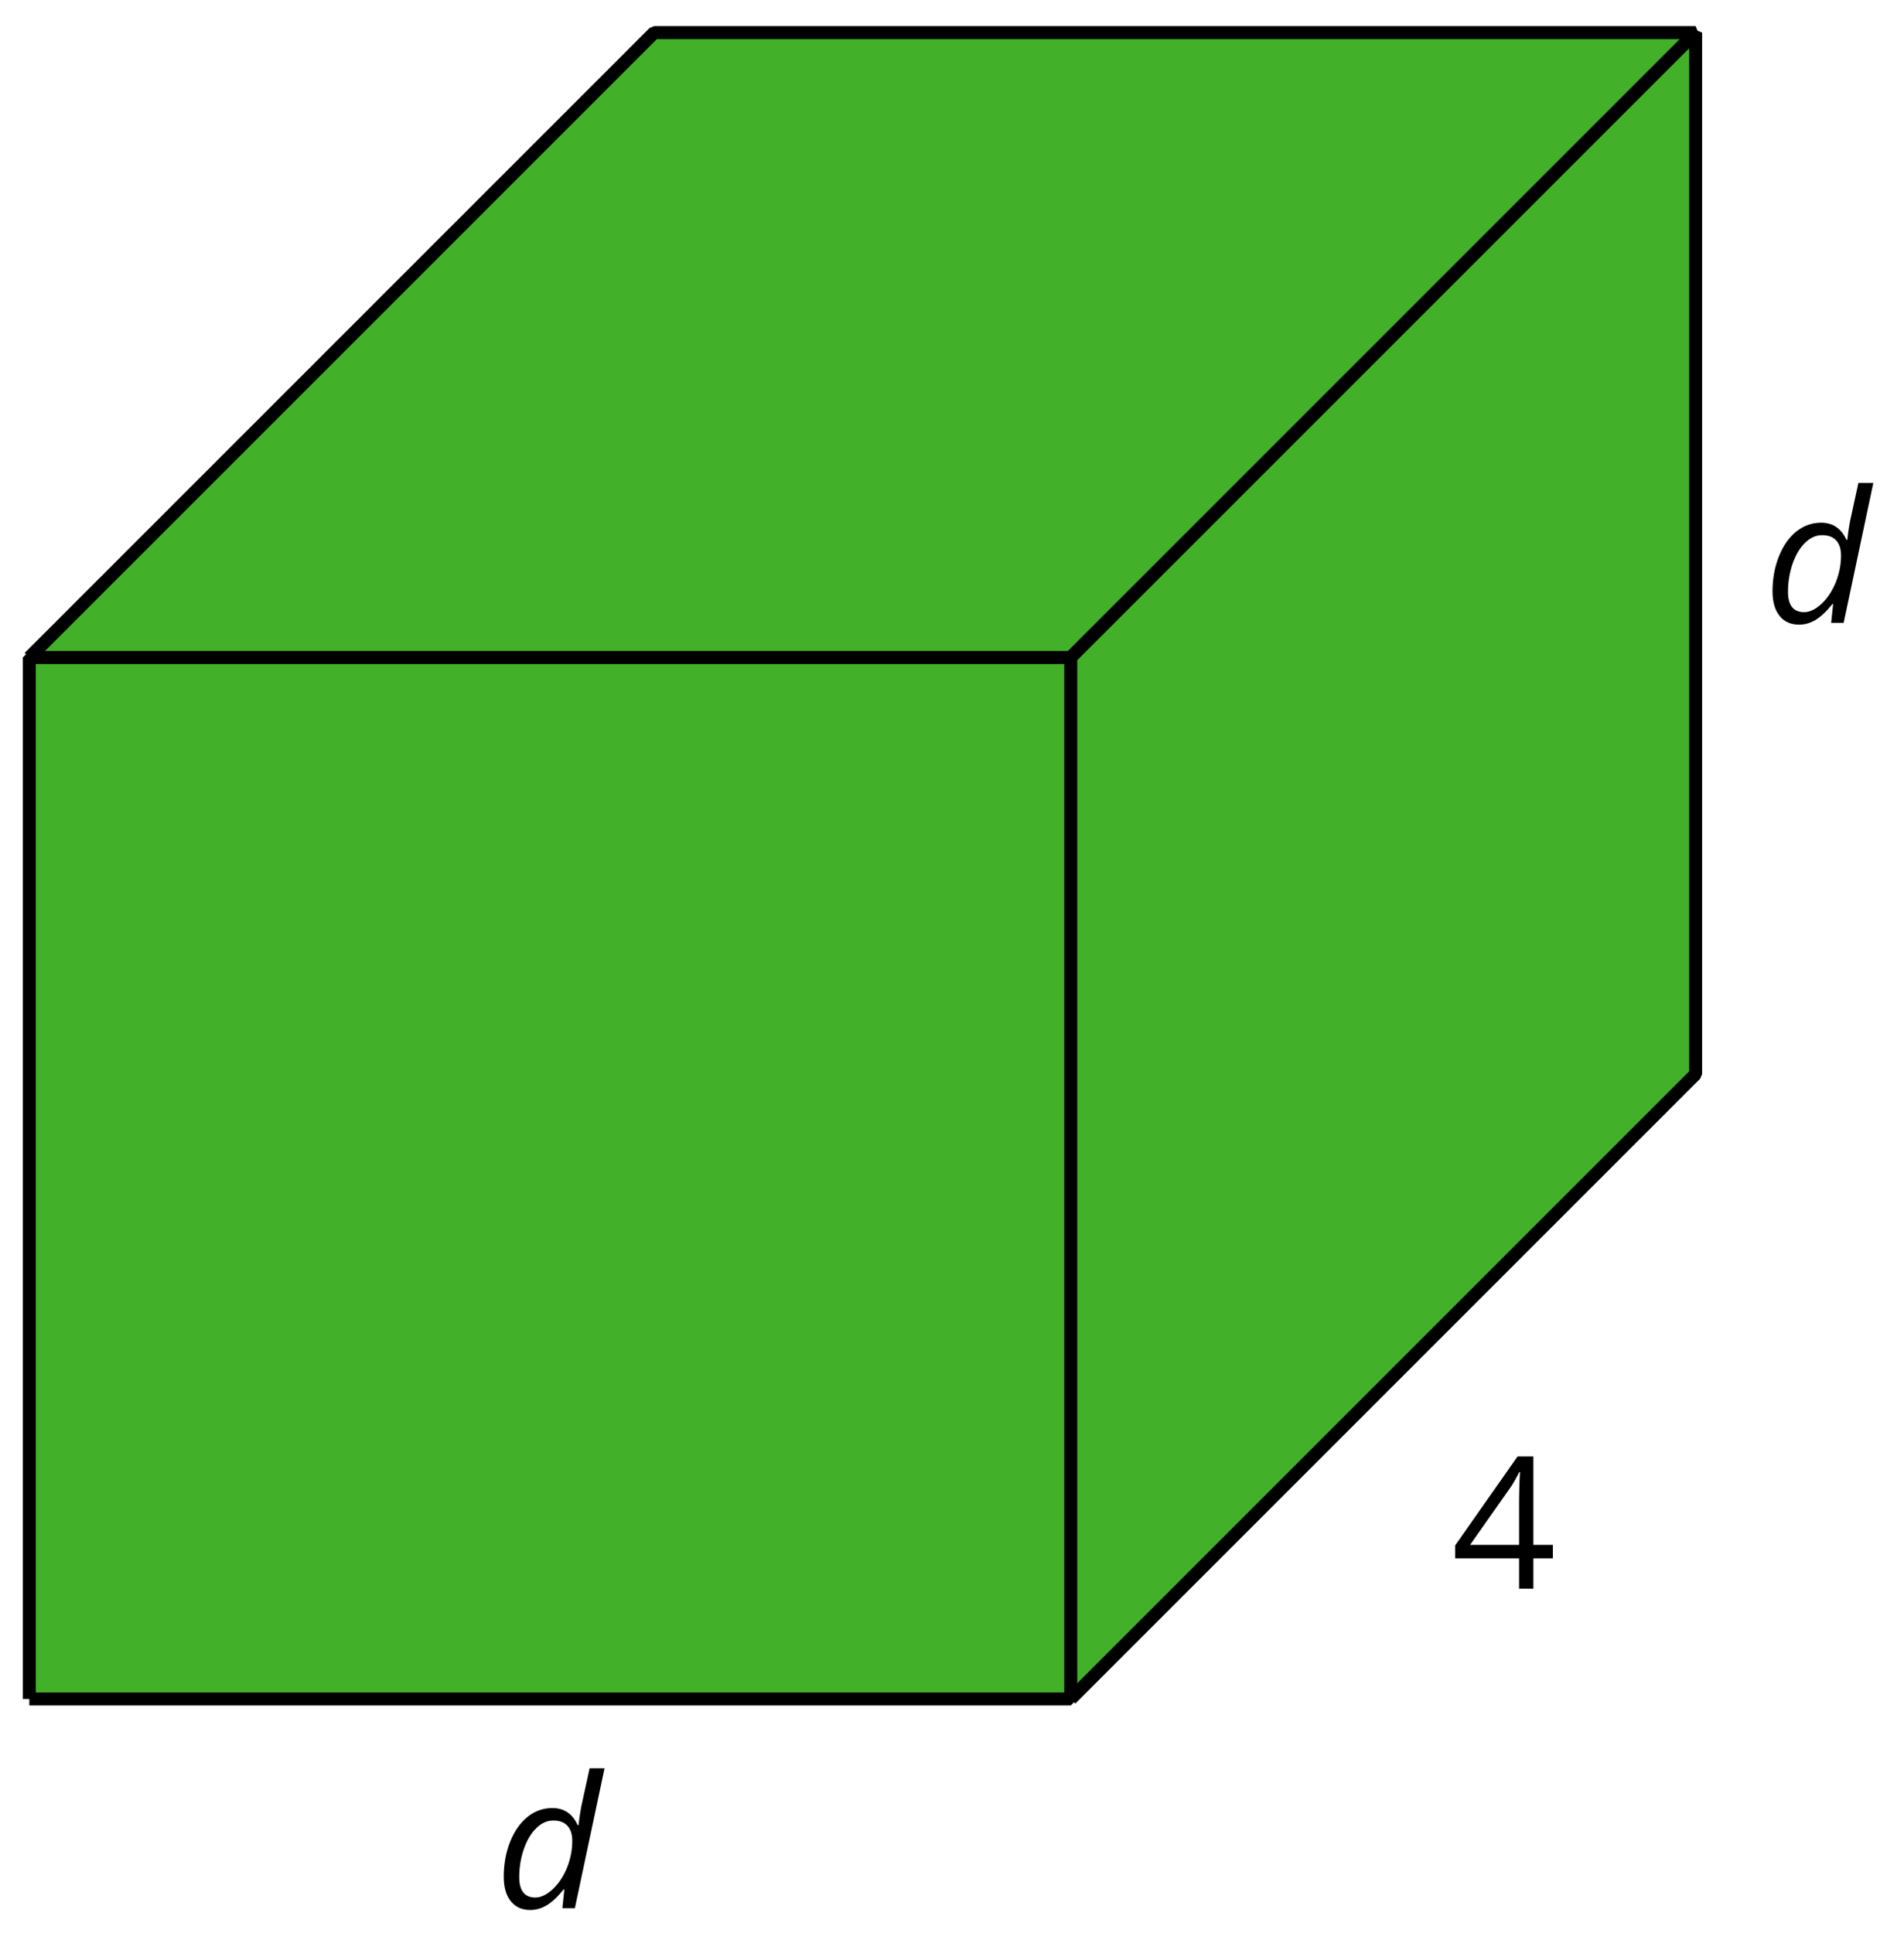 <?xml version='1.0' encoding='UTF-8'?>
<!-- This file was generated by dvisvgm 2.1.3 -->
<svg height='118.8pt' version='1.1' viewBox='-72 -72 117 118.8' width='117pt' xmlns='http://www.w3.org/2000/svg' xmlns:xlink='http://www.w3.org/1999/xlink'>
<defs>
<clipPath id='clip1'>
<path d='M-72 46.801V-71.999H45V46.801ZM45 -71.999'/>
</clipPath>
<path d='M3.53 -6.155C2.972 -6.155 2.464 -5.978 2.011 -5.619C1.564 -5.26 1.204 -4.757 0.939 -4.099S0.541 -2.724 0.541 -1.934C0.541 -1.293 0.685 -0.79 0.972 -0.431S1.657 0.11 2.171 0.11C2.519 0.11 2.851 0.017 3.177 -0.177S3.851 -0.696 4.221 -1.155H4.265L4.144 0H4.912L6.735 -8.597H5.818L5.387 -6.619C5.282 -6.182 5.199 -5.674 5.138 -5.105H5.083C4.762 -5.807 4.243 -6.155 3.53 -6.155ZM2.481 -0.657C1.823 -0.657 1.492 -1.077 1.492 -1.912C1.492 -2.519 1.591 -3.099 1.779 -3.646C1.978 -4.199 2.232 -4.63 2.553 -4.928C2.867 -5.238 3.215 -5.387 3.586 -5.387C3.967 -5.387 4.254 -5.282 4.453 -5.066S4.751 -4.541 4.751 -4.133C4.751 -3.575 4.641 -3.028 4.431 -2.497C4.21 -1.956 3.923 -1.519 3.553 -1.171C3.182 -0.829 2.829 -0.657 2.481 -0.657Z' id='g4-68'/>
<path d='M6.243 -1.856V-2.691H5.044V-8.122H4.072L0.238 -2.657V-1.856H4.166V0H5.044V-1.856H6.243ZM4.166 -2.691H1.155L3.68 -6.282C3.834 -6.514 4 -6.807 4.177 -7.16H4.221C4.182 -6.497 4.166 -5.901 4.166 -5.376V-2.691Z' id='g6-20'/>
</defs>
<g id='page1'>
<path clip-path='url(#clip1)' d='M-70.199 -31.598L-31.801 -69.996H32.195L-6.203 -31.598' fill='#43b02a'/>
<path clip-path='url(#clip1)' d='M-70.199 -31.598L-31.801 -69.996H32.195L-6.203 -31.598' fill='none' stroke='#000000' stroke-linejoin='bevel' stroke-miterlimit='10.037' stroke-width='0.8'/>
<path clip-path='url(#clip1)' d='M-6.203 32.398L32.195 -6V-69.996L-6.203 -31.598' fill='#43b02a'/>
<path clip-path='url(#clip1)' d='M-6.203 32.398L32.195 -6V-69.996L-6.203 -31.598' fill='none' stroke='#000000' stroke-linejoin='bevel' stroke-miterlimit='10.037' stroke-width='0.8'/>
<g transform='matrix(1 0 0 1 89.181 -21.181)'>
<use x='-72' xlink:href='#g6-20' y='46.8'/>
</g>
<g transform='matrix(1 0 0 1 108.38 -80.527)'>
<use x='-72' xlink:href='#g4-68' y='46.8'/>
</g>
<path clip-path='url(#clip1)' d='M-70.199 32.398H-6.203V-31.598H-70.199V32.398' fill='#43b02a'/>
<path clip-path='url(#clip1)' d='M-70.199 32.398H-6.203V-31.598H-70.199V32.398' fill='none' stroke='#000000' stroke-linejoin='bevel' stroke-miterlimit='10.037' stroke-width='0.8'/>
<g transform='matrix(1 0 0 1 30.414 -1.545)'>
<use x='-72' xlink:href='#g4-68' y='46.8'/>
</g>
</g>
</svg>